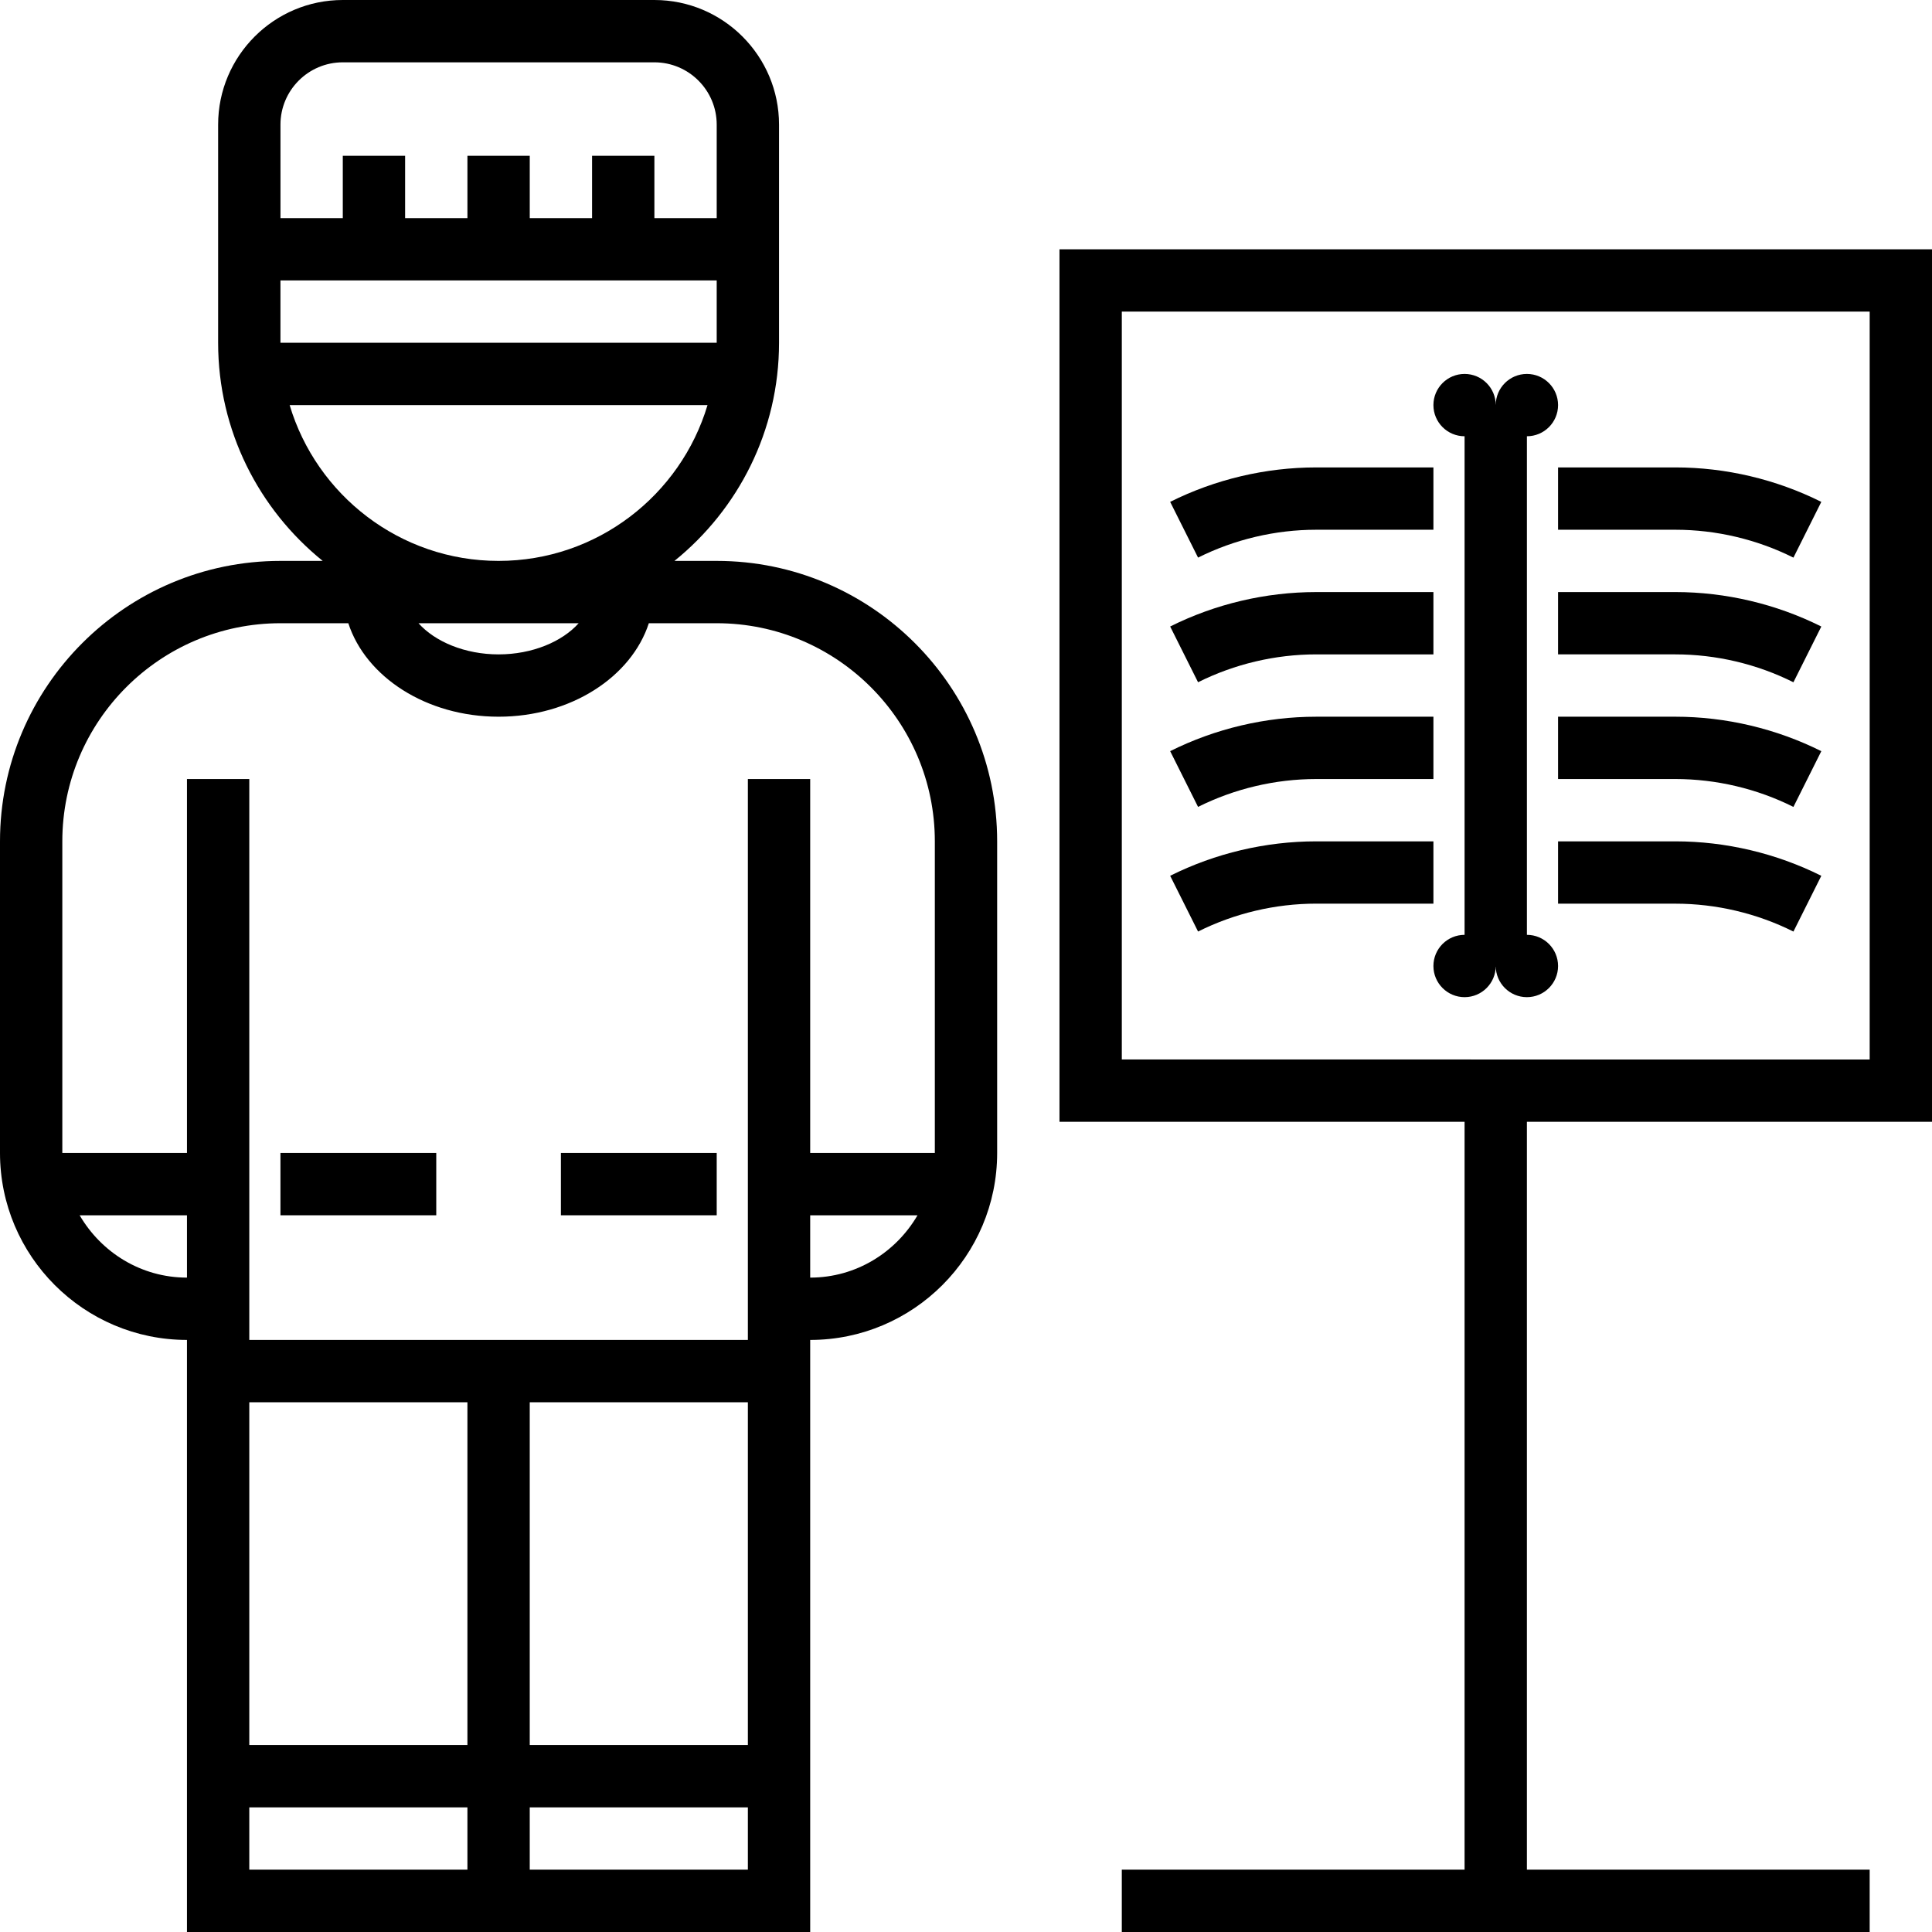 <?xml version="1.0" encoding="iso-8859-1"?>
<!-- Uploaded to: SVG Repo, www.svgrepo.com, Generator: SVG Repo Mixer Tools -->
<svg fill="#000000" version="1.1" id="Layer_1" xmlns="http://www.w3.org/2000/svg" xmlns:xlink="http://www.w3.org/1999/xlink" 
	 viewBox="0 0 300 300" xml:space="preserve">
<g>
	<g>
		<g>
			<path d="M111.29,87.097h-6.561c9.89-7.989,16.239-20.197,16.239-33.871V19.355C120.968,8.681,112.287,0,101.613,0H53.226
				C42.552,0,33.871,8.681,33.871,19.355v33.871c0,13.674,6.348,25.882,16.239,33.871h-6.561C19.539,87.097,0,106.635,0,130.645
				v48.387c0,16.011,13.021,29.032,29.032,29.032V300h96.774v-91.935c16.011,0,29.032-13.021,29.032-29.032v-48.387
				C154.839,106.635,135.3,87.097,111.29,87.097z M43.551,19.355c-0.003-5.337,4.338-9.678,9.675-9.678h48.387
				c5.337,0,9.677,4.34,9.677,9.677V33.87h-9.677v-9.677h-9.677v9.677h-9.677v-9.677h-9.677v9.677h-9.677v-9.677h-9.677v9.677
				h-9.677V19.355z M43.548,43.548h67.742v9.677H43.548V43.548z M44.976,62.903h64.887c-4.176,13.974-17.134,24.194-32.444,24.194
				S49.152,76.877,44.976,62.903z M89.855,96.774c-2.555,2.86-7.2,4.839-12.435,4.839c-5.235,0-9.876-1.979-12.435-4.839H89.855z
				 M29.033,198.387c-7.133,0-13.307-3.919-16.665-9.677h16.665V198.387z M72.581,290.323H38.71v-9.677h33.871V290.323z
				 M72.581,270.968H38.71v-53.226h33.871V270.968z M116.129,290.323H82.258v-9.677h33.871V290.323z M116.129,270.968H82.258
				v-53.226h33.871V270.968z M125.806,198.387v-9.677h16.665C139.113,194.468,132.939,198.387,125.806,198.387z M145.161,179.032
				h-19.355v-58.065h-9.677v87.097H38.71v-87.097h-9.677v58.065H9.677v-48.387c0-18.677,15.194-33.871,33.871-33.871h10.539
				c2.705,8.323,12.097,14.516,23.332,14.516s20.627-6.194,23.332-14.516h10.539c18.677,0,33.871,15.194,33.871,33.871V179.032z"/>
			<rect x="43.548" y="179.032" width="24.194" height="9.677"/>
			<rect x="87.097" y="179.032" width="24.194" height="9.677"/>
			<path d="M300,174.194V38.71H164.516v135.484h62.903v116.129h-53.226V300h116.129v-9.677h-53.226V174.194H300z M174.194,164.516
				V48.387h116.129v116.129H174.194z"/>
			<path d="M237.097,145.161V67.742c2.671,0,4.839-2.168,4.839-4.839c0-2.671-2.168-4.839-4.839-4.839
				c-2.671,0-4.839,2.168-4.839,4.839c0-2.671-2.168-4.839-4.839-4.839s-4.839,2.168-4.839,4.839c0,2.671,2.168,4.839,4.839,4.839
				v77.419c-2.671,0-4.839,2.168-4.839,4.839s2.168,4.839,4.839,4.839s4.839-2.168,4.839-4.839c0,2.671,2.168,4.839,4.839,4.839
				c2.671,0,4.839-2.168,4.839-4.839C241.935,147.329,239.768,145.161,237.097,145.161z"/>
			<path d="M241.935,72.581v9.677h18.213c6.334,0,12.673,1.495,18.334,4.331l4.331-8.656c-7.006-3.503-14.84-5.352-22.665-5.352
				H241.935z"/>
			<path d="M241.935,91.935v9.677h18.213c6.334,0,12.673,1.495,18.334,4.331l4.331-8.656c-7.006-3.503-14.84-5.352-22.665-5.352
				H241.935z"/>
			<path d="M241.935,111.29v9.677h18.213c6.334,0,12.673,1.495,18.334,4.331l4.331-8.656c-7.006-3.503-14.84-5.352-22.665-5.352
				H241.935z"/>
			<path d="M241.935,130.645L241.935,130.645v9.677h18.213c6.334,0,12.673,1.495,18.334,4.331l4.331-8.656
				c-7.006-3.503-14.84-5.352-22.665-5.352H241.935z"/>
			<path d="M204.368,82.258h18.213v-9.677h-18.213c-7.829,0-15.663,1.848-22.665,5.347l4.331,8.656
				C191.7,83.753,198.039,82.258,204.368,82.258z"/>
			<path d="M204.368,101.613h18.213v-9.677h-18.213c-7.829,0-15.663,1.848-22.665,5.347l4.331,8.656
				C191.7,103.108,198.039,101.613,204.368,101.613z"/>
			<path d="M204.368,120.968h18.213v-9.677h-18.213c-7.829,0-15.663,1.848-22.665,5.347l4.331,8.656
				C191.7,122.463,198.039,120.968,204.368,120.968z"/>
			<path d="M222.581,130.645h-18.213c-7.829,0-15.663,1.848-22.665,5.347l4.331,8.656c5.661-2.831,12-4.331,18.334-4.331h18.213
				V130.645z"/>
		</g>
	</g>
</g>
</svg>